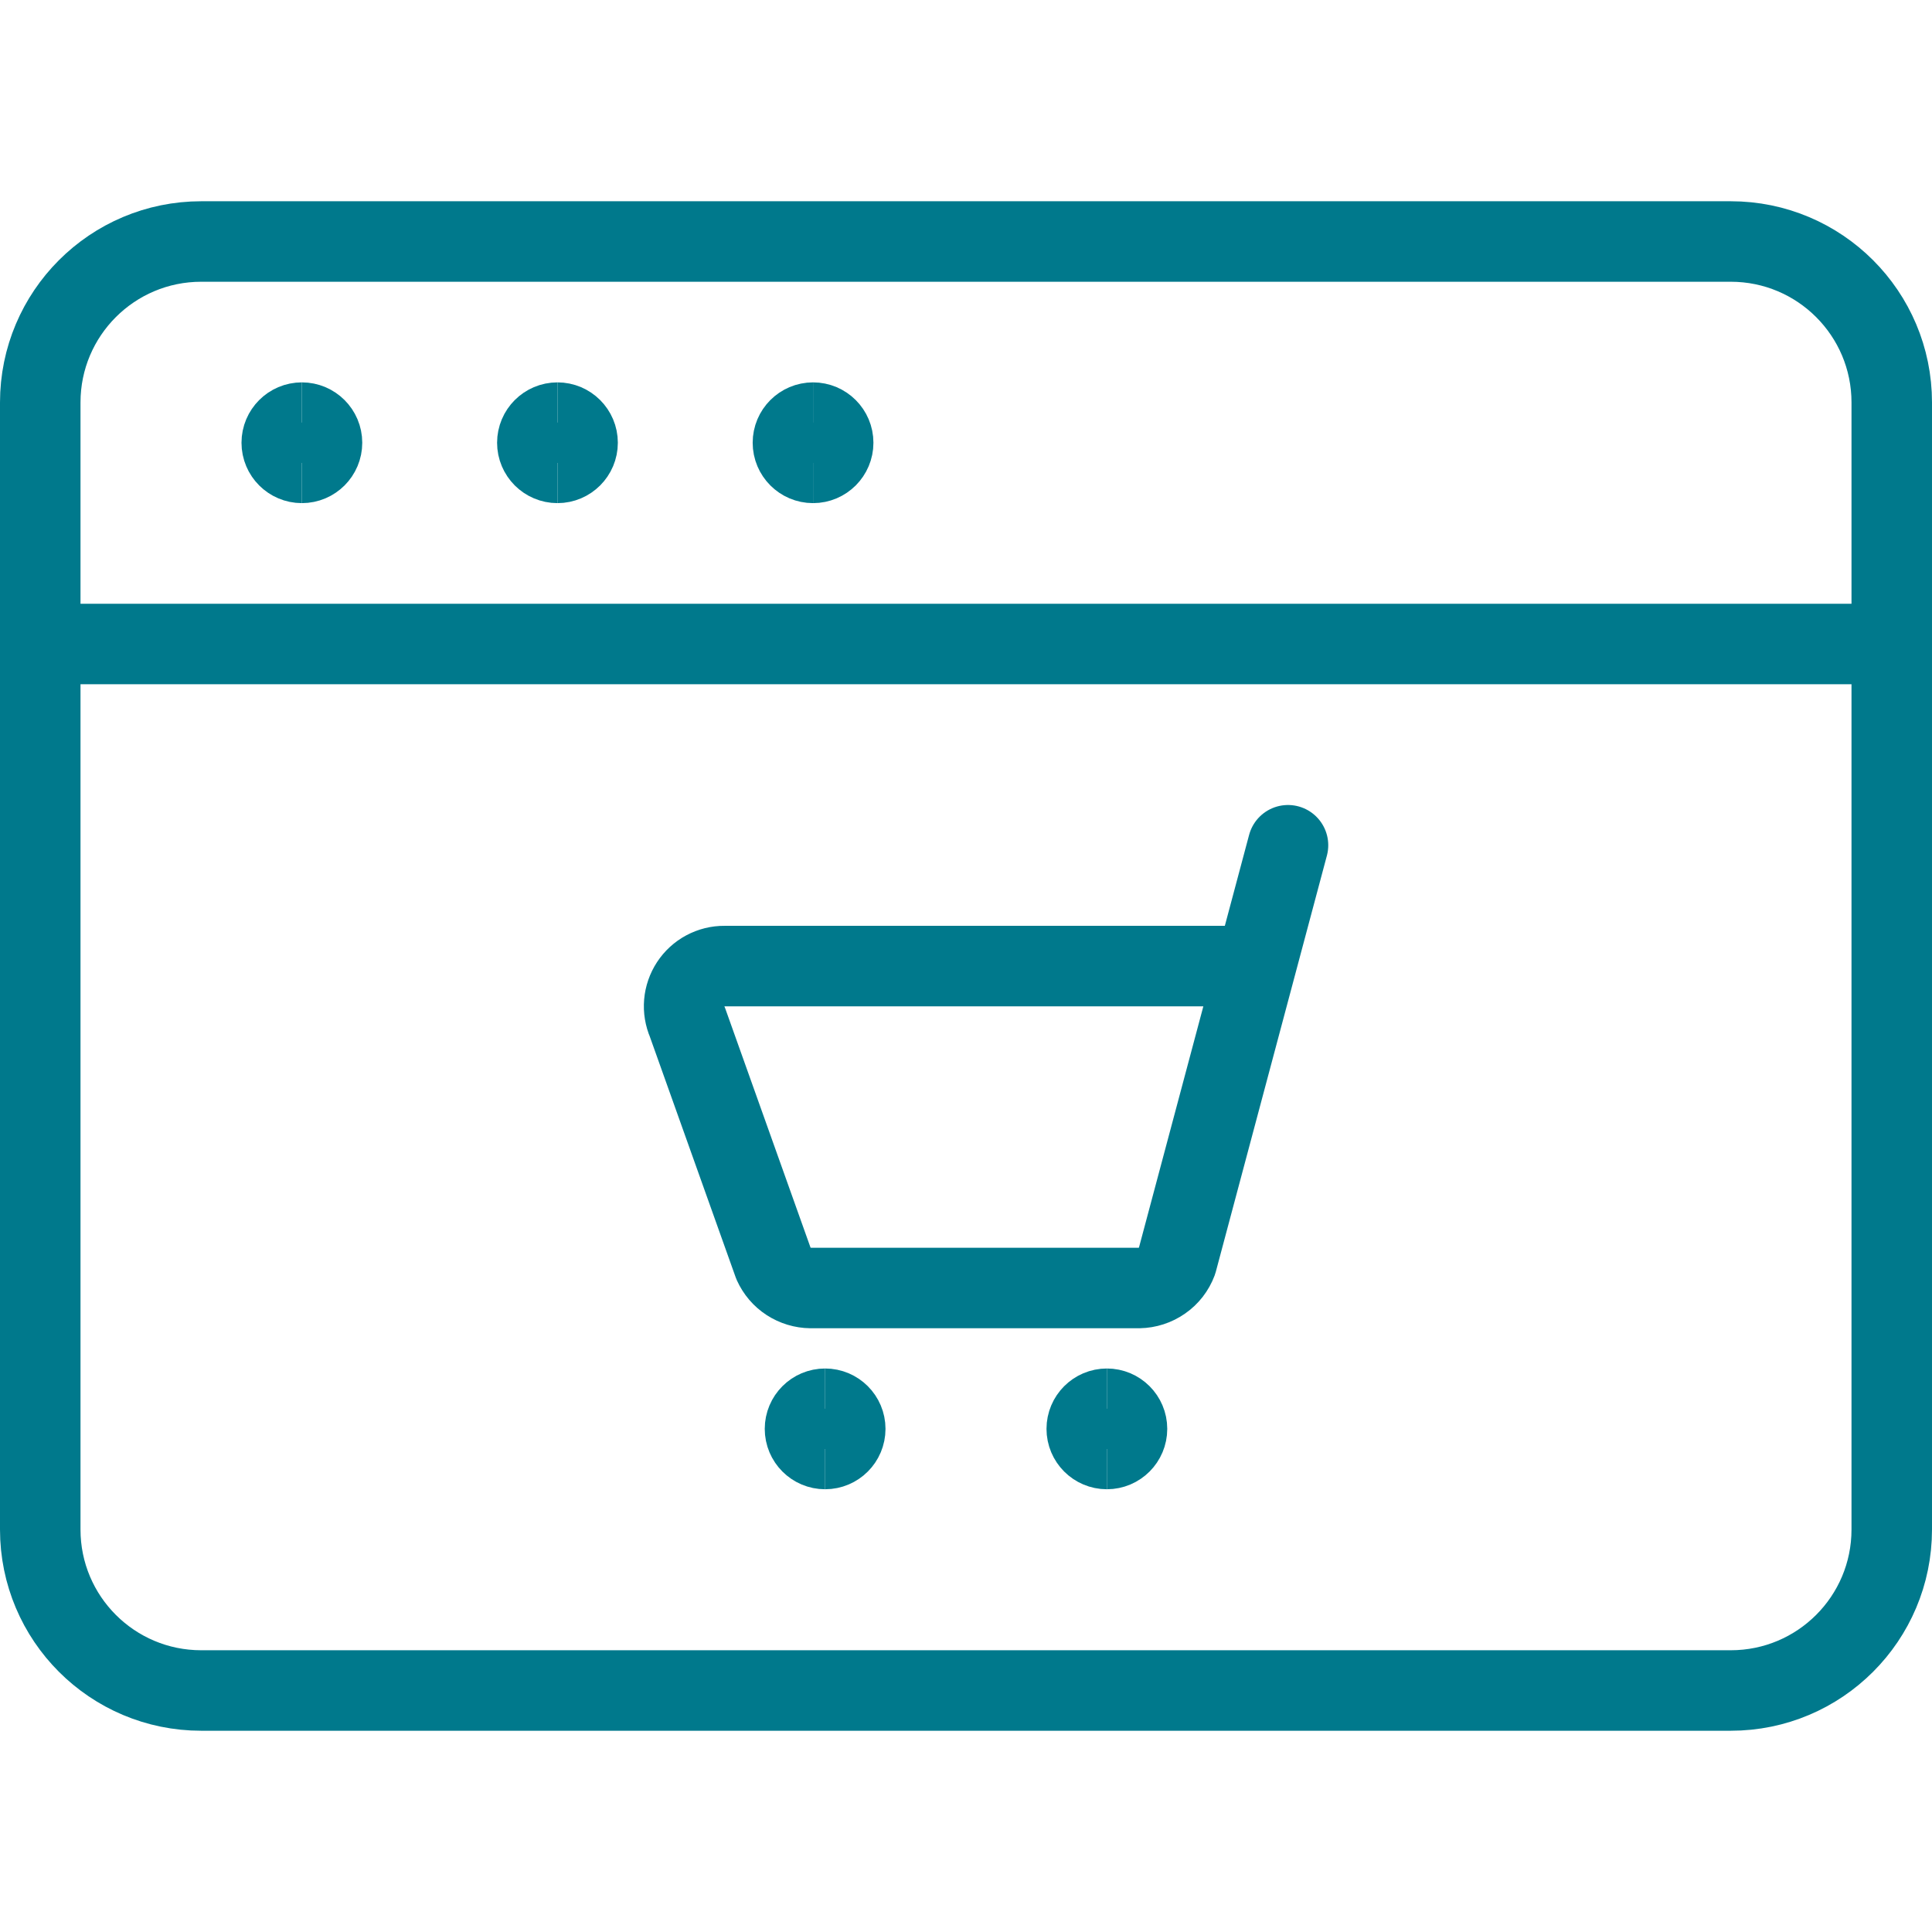 <?xml version="1.0" encoding="UTF-8"?> <svg xmlns="http://www.w3.org/2000/svg" fill="none" viewBox="0 0 24 24" id="E-Commerce-Cart-Browser--Streamline-Ultimate"><desc>E Commerce Cart Browser Streamline Icon: https://streamlinehq.com</desc><path stroke="#00798c" stroke-linecap="round" stroke-linejoin="round" d="M0.5 8h23" stroke-width="1"></path><path stroke="#00798c" d="M3.75 5.75c-0.138 0 -0.25 -0.112 -0.25 -0.25s0.112 -0.25 0.25 -0.25" stroke-width="1"></path><path stroke="#00798c" d="M3.75 5.75c0.138 0 0.25 -0.112 0.25 -0.25s-0.112 -0.25 -0.25 -0.25" stroke-width="1"></path><path stroke="#00798c" d="M6.925 5.75c-0.138 0 -0.25 -0.112 -0.25 -0.25s0.112 -0.25 0.25 -0.25" stroke-width="1"></path><path stroke="#00798c" d="M6.925 5.75c0.138 0 0.25 -0.112 0.25 -0.25s-0.112 -0.25 -0.25 -0.25" stroke-width="1"></path><path stroke="#00798c" d="M10.1 5.75c-0.138 0 -0.25 -0.112 -0.25 -0.25s0.112 -0.25 0.25 -0.25" stroke-width="1"></path><path stroke="#00798c" d="M10.1 5.75c0.138 0 0.25 -0.112 0.25 -0.25s-0.112 -0.25 -0.25 -0.25" stroke-width="1"></path><path stroke="#00798c" d="M10.25 18c-0.138 0 -0.25 -0.112 -0.25 -0.25s0.112 -0.25 0.25 -0.25" stroke-width="1"></path><path stroke="#00798c" d="M10.25 18c0.138 0 0.25 -0.112 0.25 -0.25s-0.112 -0.25 -0.25 -0.25" stroke-width="1"></path><g><path stroke="#00798c" d="M13.75 18c-0.138 0 -0.25 -0.112 -0.25 -0.25s0.112 -0.25 0.25 -0.25" stroke-width="1"></path><path stroke="#00798c" d="M13.75 18c0.138 0 0.25 -0.112 0.25 -0.25s-0.112 -0.25 -0.25 -0.25" stroke-width="1"></path></g><path stroke="#00798c" stroke-linecap="round" stroke-linejoin="round" d="M21.5 3h-19c-1.105 0 -2 0.895 -2 2v14c0 1.105 0.895 2 2 2h19c1.105 0 2 -0.895 2 -2V5c0 -1.105 -0.895 -2 -2 -2Z" stroke-width="1"></path><path stroke="#00798c" stroke-linecap="round" stroke-linejoin="round" d="m16 10.5 -1.38 5.17c-0.036 0.096 -0.1 0.179 -0.184 0.237 -0.084 0.059 -0.183 0.091 -0.286 0.093h-4.08c-0.097 -0.001 -0.192 -0.03 -0.274 -0.083 -0.082 -0.053 -0.146 -0.129 -0.186 -0.217l-1.07 -3c-0.033 -0.076 -0.047 -0.16 -0.04 -0.242 0.007 -0.083 0.035 -0.163 0.08 -0.232 0.046 -0.07 0.108 -0.127 0.181 -0.166 0.073 -0.039 0.155 -0.06 0.238 -0.059h6.6" stroke-width="1"></path></svg> 